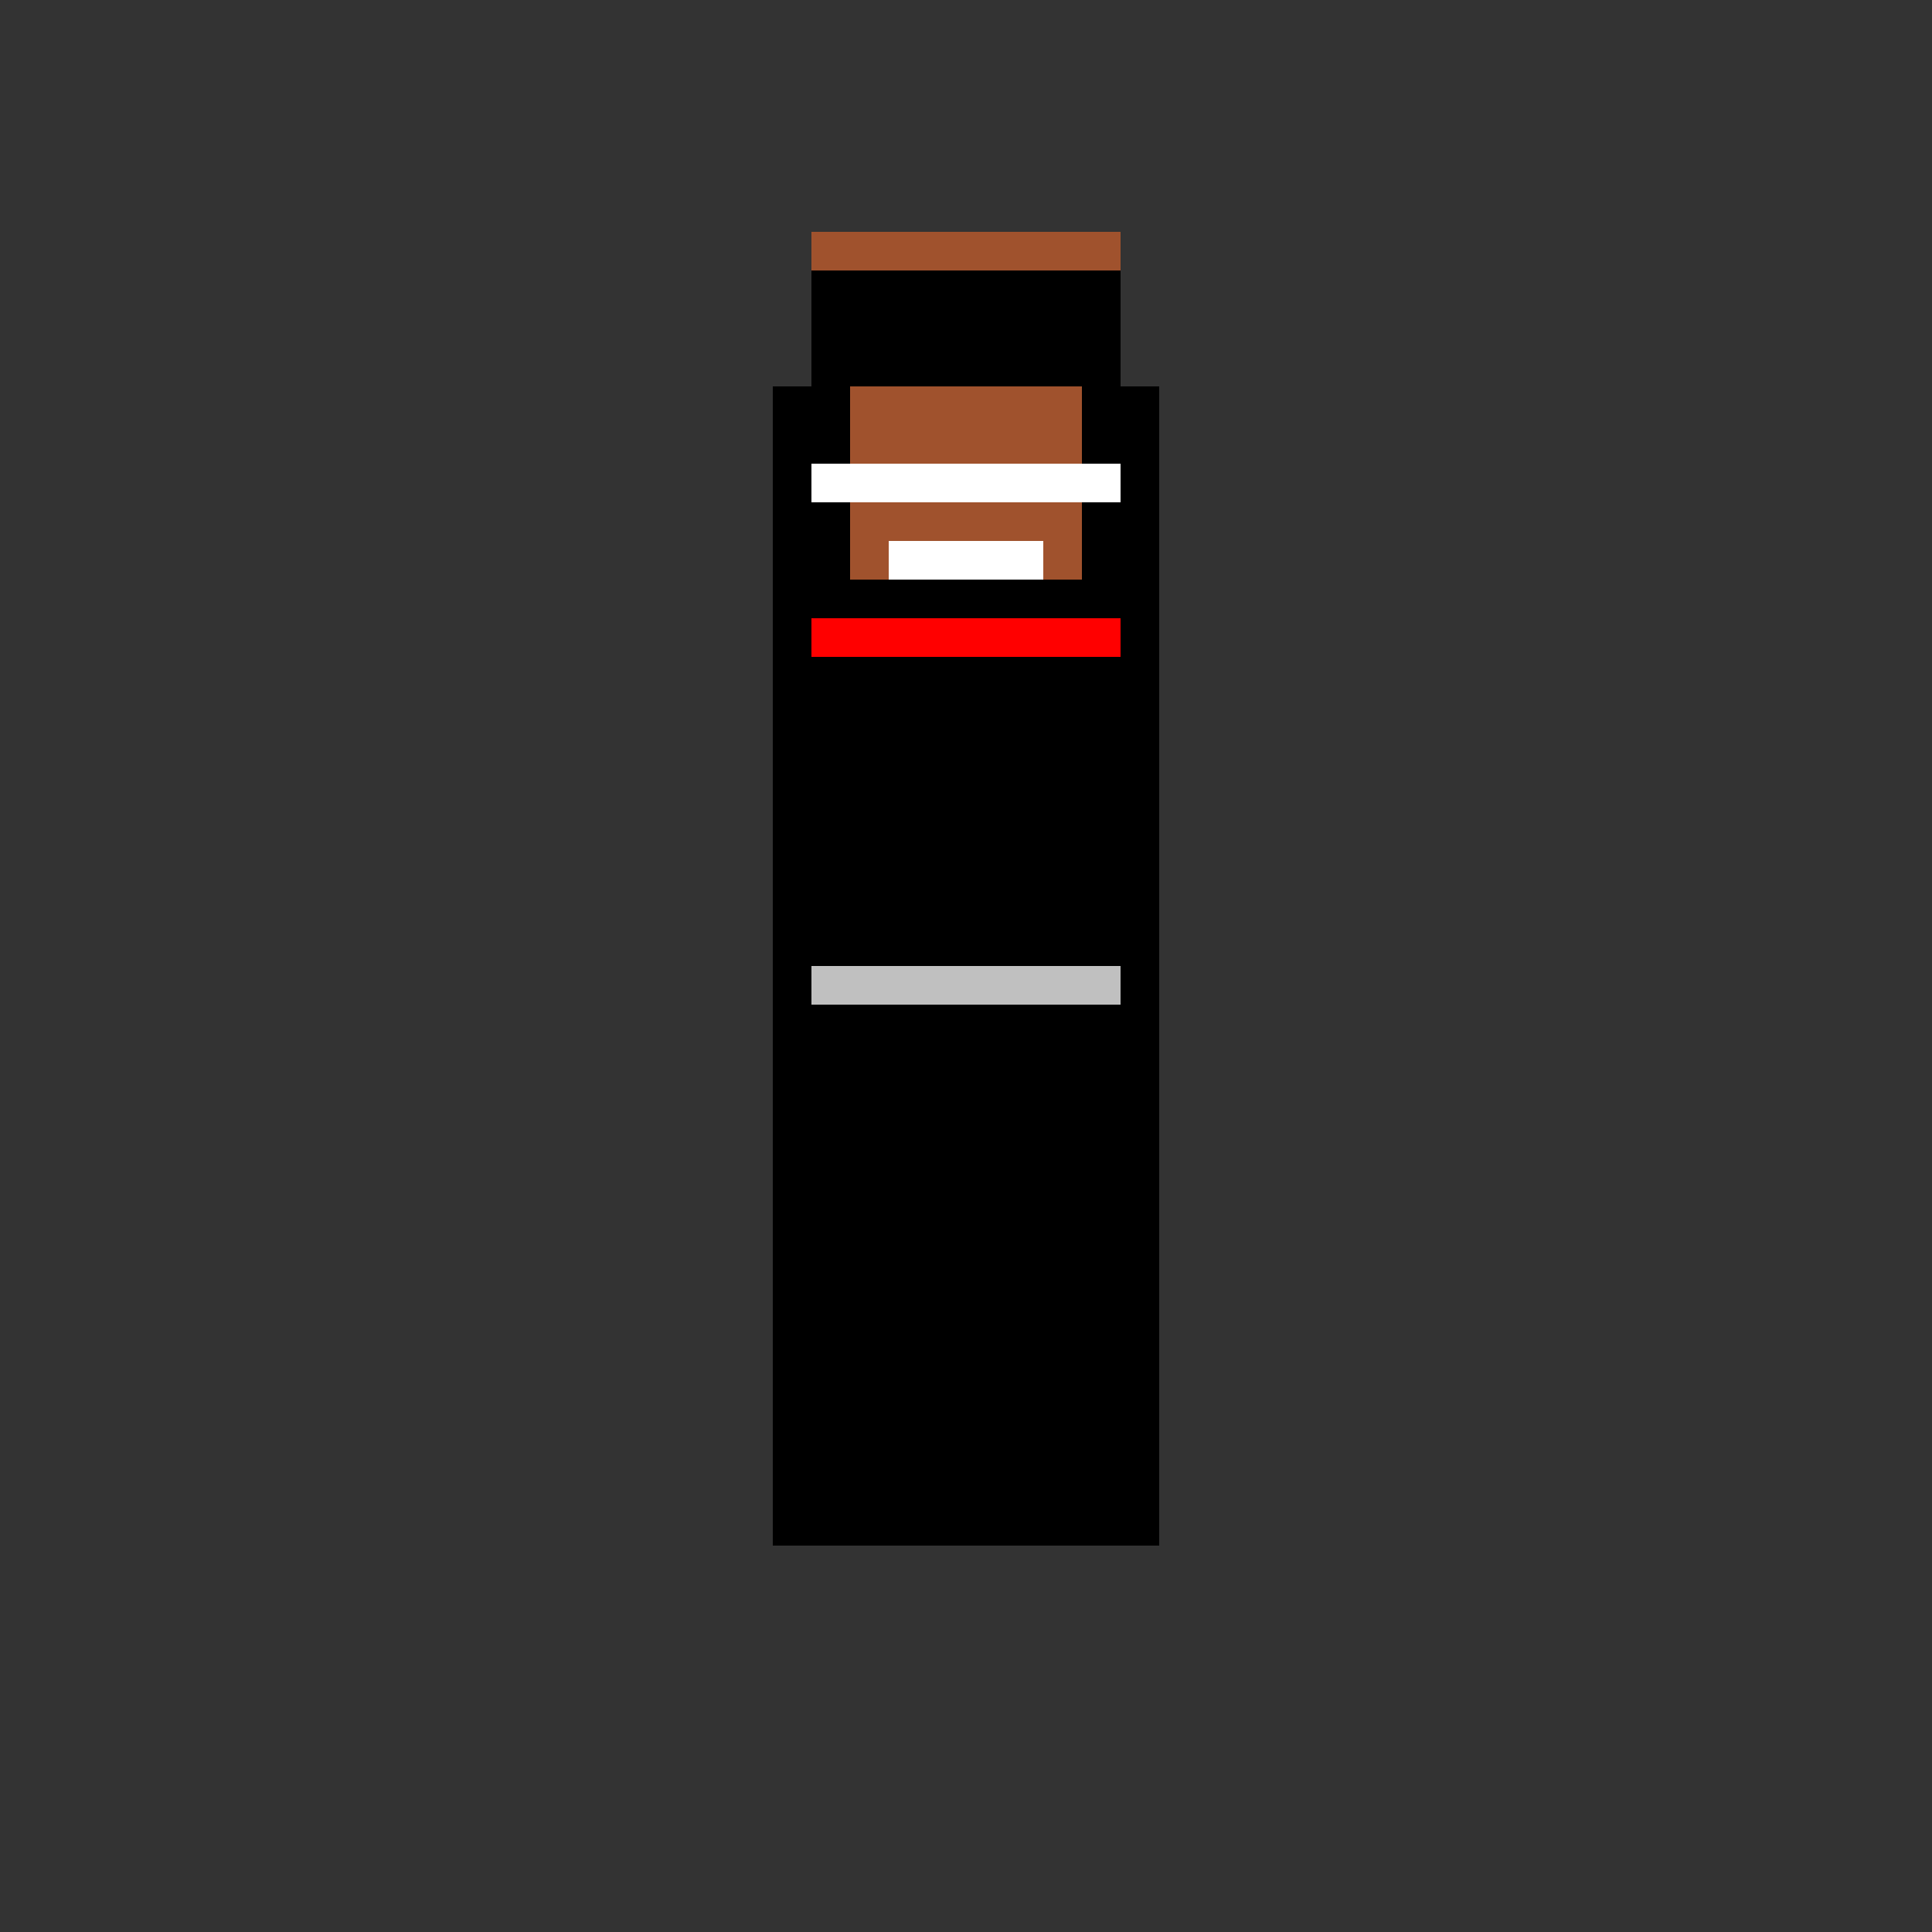 <!--

Generated by DrawGPT.
Free, open source, AI generated images in SVG, PNG, and HTML Canvas format.
https://drawgpt.ai

Created: 2023-11-03T15:22:16.679Z
Link: https://drawgpt.ai/prompt/116808/

-->
<svg xmlns="http://www.w3.org/2000/svg" xmlns:xlink="http://www.w3.org/1999/xlink" width="500" height="500"><rect width="100%" height="100%" fill="#333333" stroke="none"/><defs/><g><rect fill="#000000" stroke="none" x="200" y="100" width="100" height="300"/><rect fill="#A0522D" stroke="none" x="200" y="100" width="100" height="50"/><rect fill="#000000" stroke="none" x="210" y="60" width="80" height="40"/><rect fill="#A0522D" stroke="none" x="210" y="60" width="80" height="10"/><rect fill="#000000" stroke="none" x="225" y="280" width="50" height="120"/><rect fill="#000000" stroke="none" x="200" y="100" width="20" height="300"/><rect fill="#000000" stroke="none" x="280" y="100" width="20" height="300"/><rect fill="#FFFFFF" stroke="none" x="210" y="120" width="80" height="10"/><rect fill="#FFFFFF" stroke="none" x="230" y="140" width="40" height="10"/><rect fill="#FF0000" stroke="none" x="210" y="160" width="80" height="10"/><rect fill="#000000" stroke="none" x="220" y="200" width="60" height="10"/><rect fill="#000000" stroke="none" x="210" y="240" width="80" height="10"/><rect fill="#C0C0C0" stroke="none" x="210" y="250" width="80" height="10"/></g></svg>